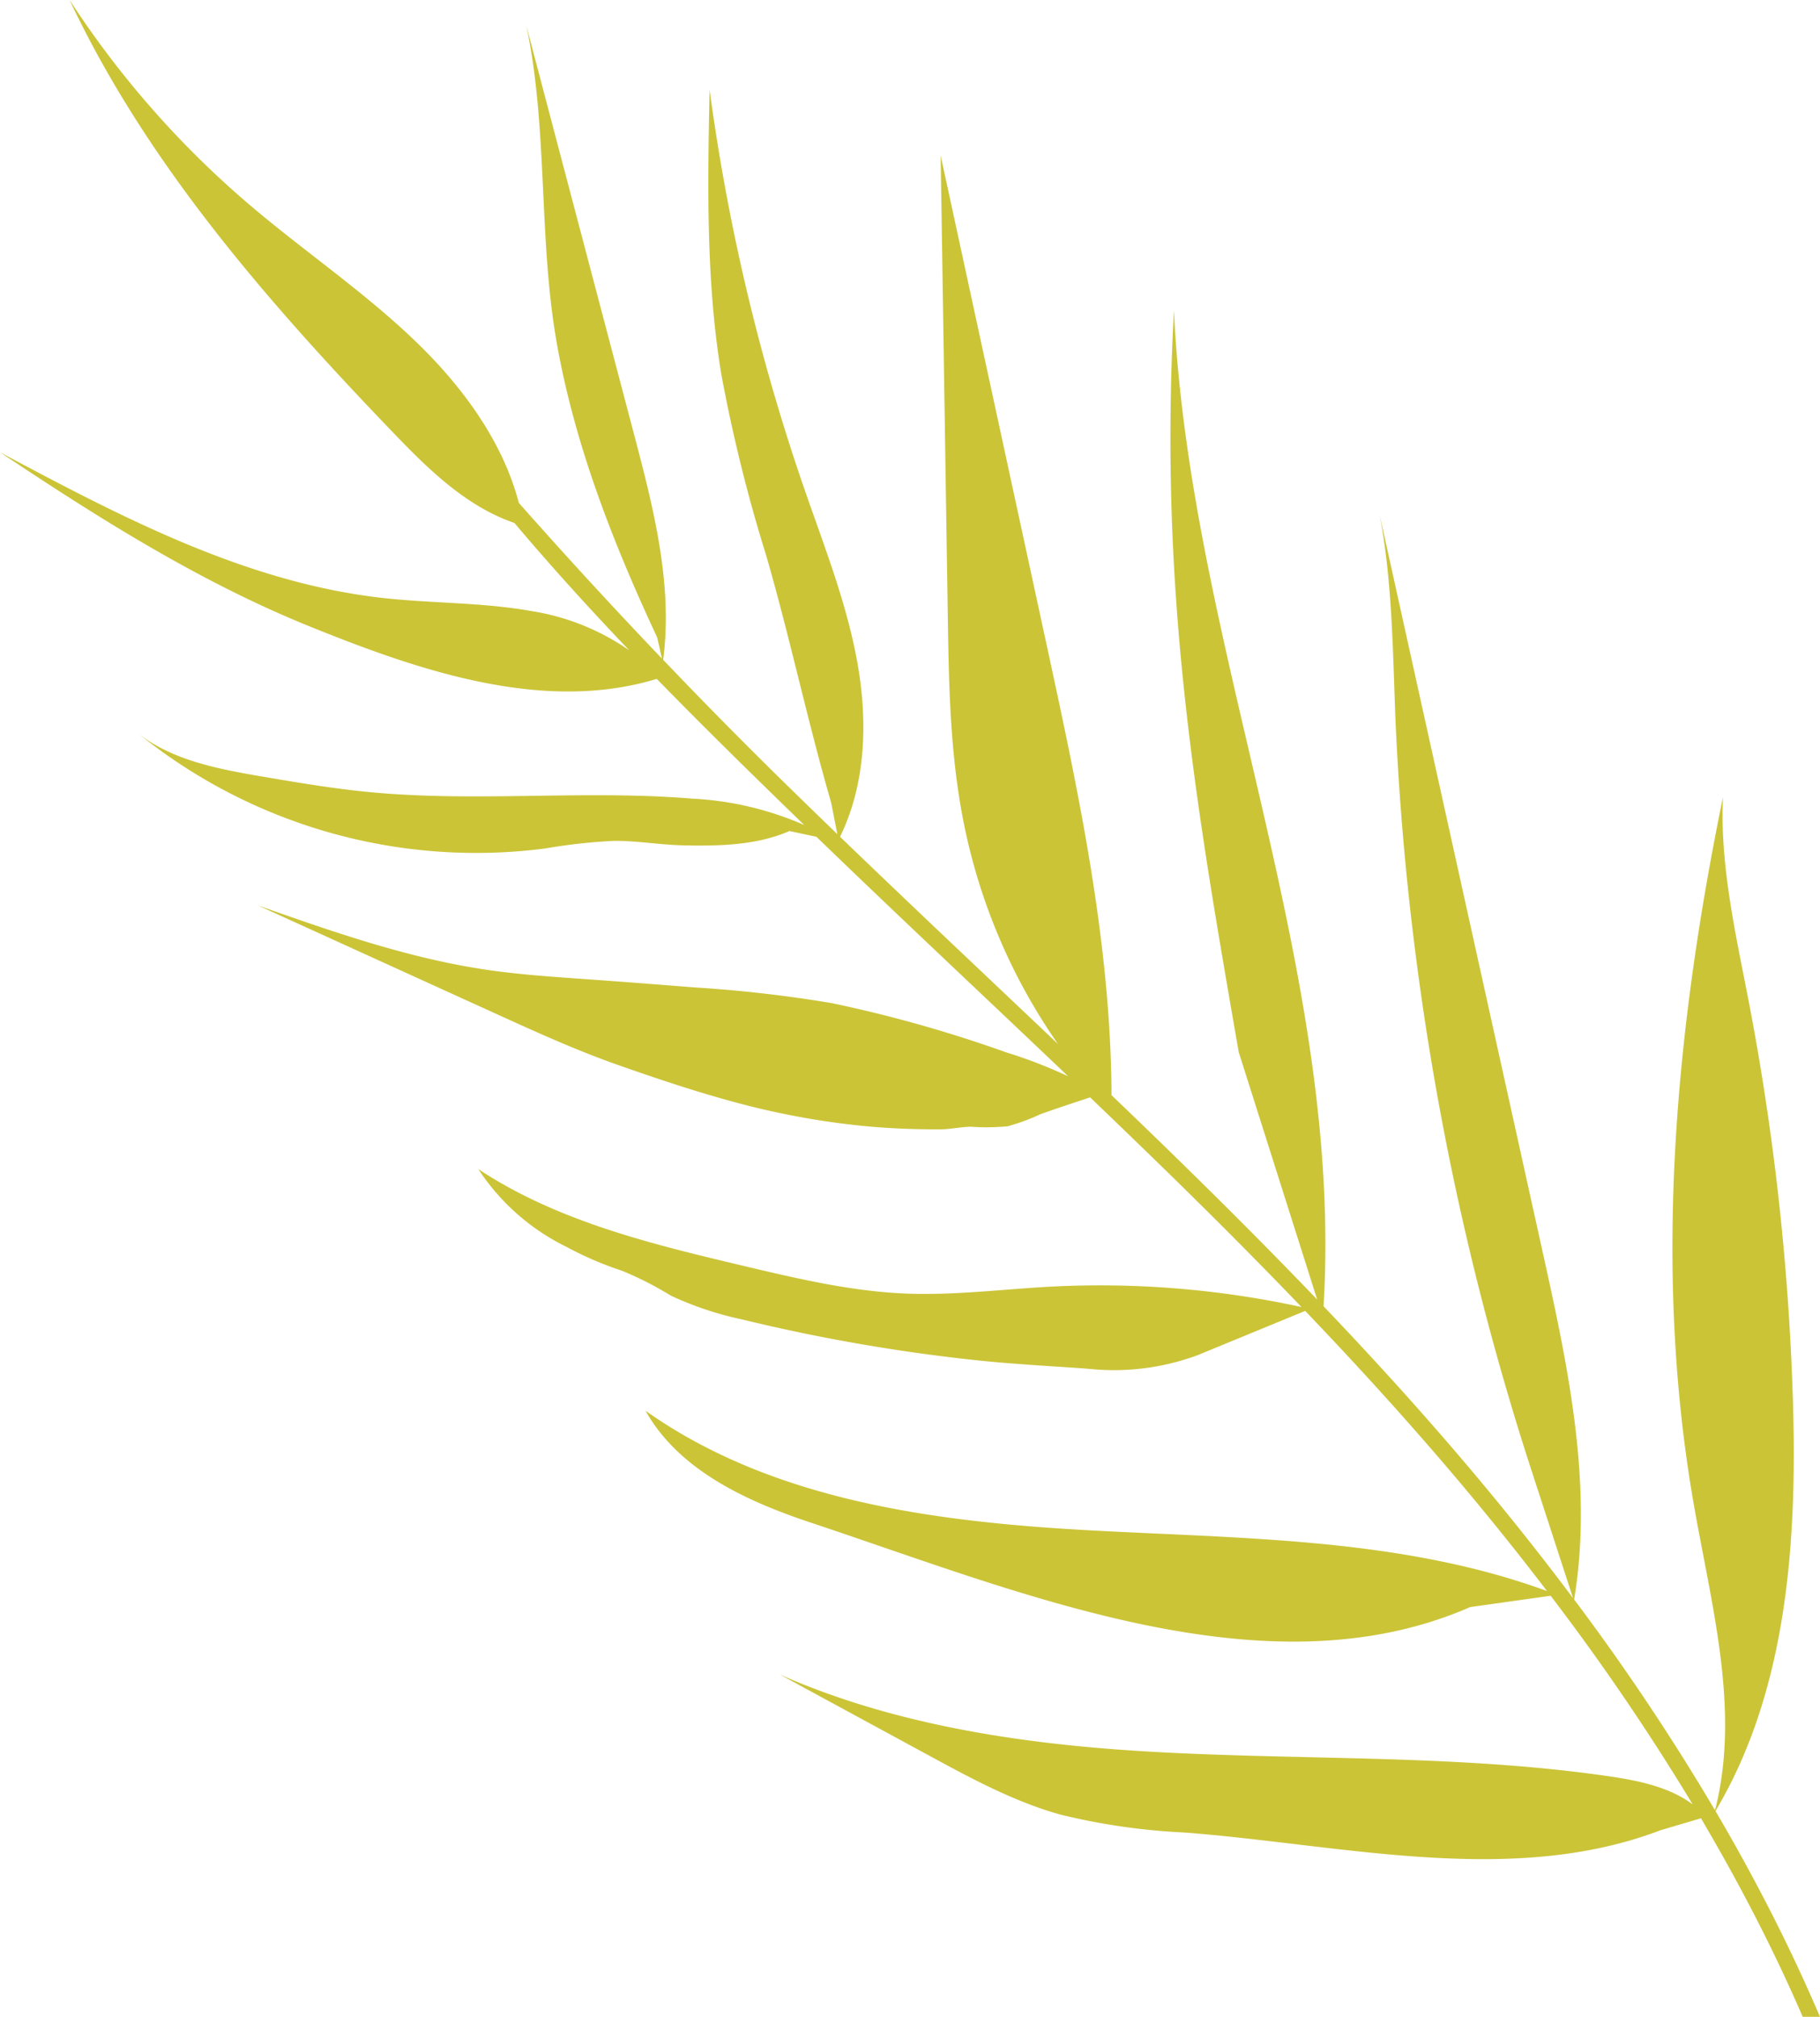 <svg id="Groupe_406" data-name="Groupe 406" xmlns="http://www.w3.org/2000/svg" xmlns:xlink="http://www.w3.org/1999/xlink" width="179.39" height="198.755" viewBox="0 0 179.39 198.755">
  <defs>
    <clipPath id="clip-path">
      <rect id="Rectangle_1148" data-name="Rectangle 1148" width="179.39" height="198.755" fill="#cbc437"/>
    </clipPath>
  </defs>
  <g id="Groupe_405" data-name="Groupe 405" clip-path="url(#clip-path)">
    <path id="Tracé_245" data-name="Tracé 245" d="M80.471,82.461c8.206,7.934,16.546,15.728,24.808,23.6a47.618,47.618,0,0,0-6.136-2.367,130.374,130.374,0,0,0-17.2-4.849,130.719,130.719,0,0,0-13.483-1.54c-3.509-.276-7.02-.554-10.531-.8-3.337-.24-6.68-.454-9.989-.942-7.722-1.14-15.14-3.743-22.5-6.332Q37.119,94.546,48.8,99.863c4,1.82,8.008,3.643,12.157,5.1,3.627,1.274,7.274,2.5,10.983,3.519a77.787,77.787,0,0,0,13.289,2.489c2.463.232,4.939.332,7.414.318,1.028,0,2.013-.23,3.021-.258a22.105,22.105,0,0,0,3.655-.042,20.365,20.365,0,0,0,3.237-1.192c1.62-.582,3.259-1.114,4.891-1.658q3.911,3.743,7.786,7.52c4.413,4.317,8.778,8.688,13.051,13.143a93.375,93.375,0,0,0-24.77-2.007c-4.717.254-9.428.864-14.148.682-5.435-.212-10.767-1.472-16.058-2.725-9.084-2.153-18.377-4.395-26.163-9.544a21.882,21.882,0,0,0,8.658,7.648,34.18,34.18,0,0,0,5.513,2.375,32.677,32.677,0,0,1,4.793,2.441,32.542,32.542,0,0,0,7.042,2.353,176.588,176.588,0,0,0,23.124,4.023c3.679.39,7.342.572,11.017.838a23.71,23.71,0,0,0,10.791-1.356l10.563-4.349c6.862,7.174,13.489,14.568,19.7,22.32q2.1,2.618,4.137,5.289c-14.142-5.181-29.614-5.159-44.683-5.964C92.374,150,76.241,147.95,63.628,139.021c3.291,5.876,9.959,8.92,16.352,11.047,20.791,6.916,44.851,17.074,64.929,8.3l7.932-1.114a229.63,229.63,0,0,1,14,20.561c-2.283-1.714-5.345-2.347-8.234-2.769-15.378-2.243-31.02-1.522-46.53-2.507-12.023-.766-24.276-2.693-35.211-7.522q7.339,3.986,14.678,7.968c4.165,2.263,8.374,4.541,12.937,5.824a63.816,63.816,0,0,0,12.325,1.778c15.636,1.22,32.222,5.361,46.876-.23l3.977-1.176c.162.272.318.548.478.822,2.383,4.083,4.623,8.248,6.684,12.5q1.5,3.092,2.867,6.244h1.7c-1.73-4.051-3.627-8.03-5.663-11.925q-2.213-4.238-4.639-8.354c7.086-11.9,8.06-26.569,7.634-40.488a248.211,248.211,0,0,0-4.513-40.106c-1.242-6.338-2.693-12.979-2.379-19.333-4.665,22.73-6.854,46.114-3.013,68.93,1.718,10.2,4.777,20.7,2.273,30.74l-.072.138a225.7,225.7,0,0,0-13.86-20.727c1.89-11.387-.614-23-3.109-34.273Q144.023,87.08,136,50.8c1.246,6.612,1.28,13.433,1.548,20.177A278.86,278.86,0,0,0,150.8,144.433l4.249,13.057q-4.115-5.495-8.5-10.773c-5.141-6.2-10.537-12.169-16.092-17.993,2-33.15-13.211-65.089-14.746-98.129-1.518,27.789,2.191,48.928,6.384,73.079l7.736,24.394c-5.595-5.841-11.345-11.533-17.16-17.154q-1.554-1.5-3.113-2.989c-.062-15.02-3.251-29.858-6.434-44.553q-5.2-24.018-10.407-48.04.348,22.569.7,45.141c.1,6.81.214,13.663,1.522,20.347a57.887,57.887,0,0,0,9.346,22.068C97.119,96.082,89.911,89.317,82.8,82.459c2.553-5.231,2.737-11.373,1.716-17.114-1.042-5.857-3.247-11.431-5.195-17.052A202.947,202.947,0,0,1,69.94,8.82C69.754,18.2,69.572,27.641,71.1,36.9a154.152,154.152,0,0,0,4.415,17.825c2.339,8.058,4.067,16.3,6.406,24.36l.614,3.119q-2.873-2.774-5.729-5.571-5.818-5.72-11.441-11.613c.974-7.444-.954-14.944-2.867-22.21Q57.182,22.663,51.875,2.519C54.026,12.659,53.06,23.4,54.858,33.685c1.768,10.1,5.571,19.839,9.919,29.131l.47,2.085q-7.2-7.534-14.106-15.342c-1.6-6.086-5.549-11.443-10.109-15.85-5.131-4.959-11.093-8.966-16.52-13.6A93.255,93.255,0,0,1,6.86,0c7.608,16.142,19.565,29.8,31.928,42.669,3.473,3.615,7.188,7.248,11.919,8.868,3.627,4.3,7.42,8.47,11.313,12.549a23.2,23.2,0,0,0-9.7-3.879c-4.819-.858-9.756-.738-14.618-1.284C24.252,57.417,11.941,50.935,0,44.569c9.72,6.484,19.667,12.769,30.5,17.152S53.558,70.3,64.735,66.9c4.769,4.893,9.654,9.668,14.532,14.4A31.385,31.385,0,0,0,68.2,78.7c-10.533-.876-21.163.364-31.684-.634-3.607-.342-7.184-.946-10.755-1.556-4.237-.724-8.7-1.574-12.065-4.171a53,53,0,0,0,40,11.279,55.625,55.625,0,0,1,6.844-.756c2.265-.012,4.513.392,6.776.442,3.539.078,7.254.008,10.5-1.41Z" transform="translate(0)" fill="#cbc437"/>
  </g>
</svg>

